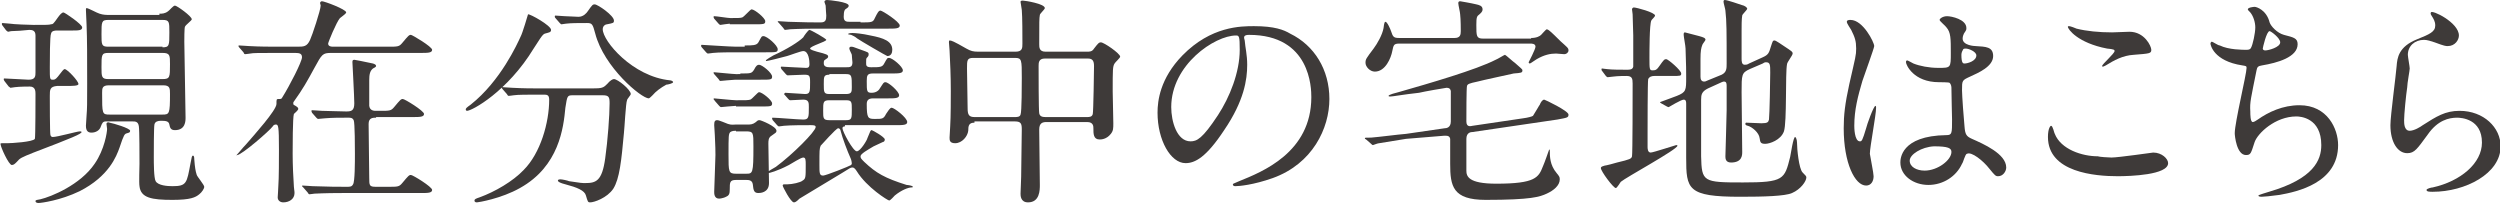 <?xml version="1.0" encoding="utf-8"?>
<!-- Generator: Adobe Illustrator 26.2.1, SVG Export Plug-In . SVG Version: 6.00 Build 0)  -->
<svg version="1.1" id="レイヤー_1" xmlns="http://www.w3.org/2000/svg" xmlns:xlink="http://www.w3.org/1999/xlink" x="0px"
	 y="0px" width="401.5px" height="32.7px" viewBox="0 0 401.5 32.7" style="enable-background:new 0 0 401.5 32.7;"
	 xml:space="preserve">
<style type="text/css">
	.st0{fill:#3E3A39;}
</style>
<g>
	<path class="st0" d="M0.7,13c-0.1-0.2-0.1-0.2-0.1-0.3c0,0,0-0.1,0.1-0.1c0.6,0,3.4,0.2,3.9,0.2c1.1,0,1.1-0.6,1.1-1.2
		c0-1,0-5.1,0-5.9c0-0.8-0.5-0.9-1-0.9C3.9,4.9,2.4,5,1.8,5c-0.1,0-0.4,0.1-0.5,0.1C1.2,5.1,1.2,5,1,4.9L0.4,4.1
		C0.3,4,0.3,3.9,0.3,3.8c0,0,0-0.1,0.1-0.1c0.2,0,1,0.1,1.2,0.1C2.1,3.9,4.8,4,5.4,4c2.2,0,2.4,0,2.8-0.1c0.3,0,0.4-0.1,1.1-1.1
		c0.3-0.4,0.6-0.8,0.9-0.8c0.2,0,3,1.9,3,2.4c0,0.5-0.6,0.5-1.7,0.5H9.2c-0.3,0-0.9,0-1,0.5C8,5.7,8,9.7,8,10.9c0,1.8,0,1.9,0.5,1.9
		c0.2,0,0.4,0,0.8-0.5c0.7-0.9,0.9-1.2,1.1-1.2c0.4,0,2.2,1.9,2.2,2.4c0,0.3-1,0.3-1.7,0.3H9.2C8,13.9,8,14.4,8,15.4
		c0,0.6,0,6,0.1,6.3C8.2,22,8.4,22,8.5,22c0.7,0,3.9-0.9,4.3-0.9c0.1,0,0.3,0,0.3,0.1c0,0.3-1.4,0.9-7.7,3.3c-2,0.8-2.2,0.9-2.7,1.5
		c-0.3,0.3-0.5,0.5-0.8,0.5c-0.5,0-1.8-2.9-1.8-3.3C0,23.1,0.1,23,0.3,23C0.4,23,1,23,1.2,23c0.6,0,4.1-0.2,4.4-0.7
		c0.1-0.3,0.1-6.5,0.1-7.2c0-0.4,0-1.2-0.9-1.2c-0.1,0-1.7,0-2.4,0.1c-0.1,0-0.6,0.1-0.7,0.1c-0.1,0-0.1-0.1-0.3-0.2L0.7,13z
		 M20.9,21c0,0.3-0.2,0.3-0.5,0.4c-0.4,0.1-0.5,0.2-1.2,2.3c-0.5,1.4-1.7,4.6-6.4,7c-3.1,1.5-6.2,1.9-6.6,1.9
		c-0.3,0-0.5-0.1-0.5-0.3c0-0.2,0.3-0.2,0.8-0.3c1.7-0.4,6.4-2.3,8.7-5.7c1.6-2.3,2-5.1,2-5.6c0-0.1-0.1-0.7-0.1-0.8
		c0-0.3,0.4-0.3,0.5-0.2C18.2,19.8,20.9,20.6,20.9,21z M25.6,2.2c0.4,0,0.9,0,1.4-0.4c0.2-0.1,0.8-0.9,1.1-0.9s2.7,1.7,2.7,2.2
		c0,0.2-1,0.9-1.1,1.2c-0.1,0.2-0.1,2.1-0.1,2.4c0,1.7,0.2,10.3,0.2,12.2c0,0.5,0,2-1.7,2c-0.7,0-0.8-0.4-0.9-0.9
		c-0.1-0.6-0.7-0.6-1.4-0.6c-0.4,0-0.9,0.1-1,0.6c-0.1,0.5-0.1,4.4-0.1,5.2c0,0.9,0,3.4,0.3,3.9c0.4,0.7,1.9,0.8,2.7,0.8
		c2.3,0,2.3-0.5,2.9-3.7c0.2-1,0.2-1.2,0.4-1.2c0.1,0,0.2,0.1,0.2,0.6c0.1,1.3,0.2,1.9,0.4,2.5c0.1,0.3,1.2,1.6,1.2,1.9
		c0,0.3-0.4,0.9-0.8,1.2c-0.6,0.5-1.4,0.9-4.3,0.9c-3.3,0-5.1-0.3-5.3-2.2c-0.1-0.5,0-3.1,0-3.6c0-1,0-5.4-0.1-6
		c-0.1-0.8-0.6-0.8-1-0.8H17c-0.5,0-0.6,0.3-0.8,0.8c-0.2,0.7-0.9,1-1.5,1c-0.5,0-0.9-0.2-0.9-1.1c0-0.1,0.1-1.5,0.1-1.6
		c0.1-1.2,0.1-1.9,0.1-5.1c0-4.4,0-7.2-0.1-9.6c0-0.3-0.1-1.9-0.1-2.3c0-0.1,0-0.3,0.1-0.3c0.3,0,1.7,0.8,2.1,0.9
		c0.6,0.2,1.1,0.2,1.7,0.2H25.6z M26.1,7.6c1.1,0,1.1-0.3,1.1-2.4c0-1.7,0-2-1.1-2h-8.7c-1.1,0-1.1,0.3-1.1,2.3c0,1.7,0,2,1.1,2
		H26.1z M17.4,8.5c-1.1,0-1.1,0.3-1.1,2.3c0,1.5,0,1.9,1.1,1.9h8.7c1.2,0,1.2-0.3,1.2-2.4c0-1.4,0-1.8-1.2-1.8H17.4z M26.1,18.4
		c1.1,0,1.2-0.1,1.2-3.3c0-0.9,0-1.4-1.1-1.4h-8.7c-1.1,0-1.1,0.5-1.1,1.2c0,3.4,0,3.5,1.2,3.5H26.1z"/>
	<path class="st0" d="M53.2,8.5c-1.4,0-1.5,0.2-2.7,2.4c-1.2,2.2-1.8,3.3-3.3,5.4c-0.1,0.1-0.1,0.2-0.1,0.3c0,0.2,0.1,0.3,0.2,0.3
		c0.5,0.3,0.6,0.4,0.6,0.6c0,0.2-0.6,0.7-0.7,0.8c-0.2,0.5-0.2,5.5-0.2,6.4c0,1.7,0.1,3.9,0.2,5.3c0,0.3,0.1,0.6,0.1,1
		c0,1-0.9,1.5-1.8,1.5c-0.5,0-0.9-0.3-0.9-0.8c0-0.2,0.1-1.4,0.1-1.8c0.1-1.2,0.1-4.5,0.1-5.9c0-3.8-0.1-4-0.5-4
		c-0.2,0-0.4,0.1-0.5,0.3c-0.5,0.7-5,4.6-5.7,4.6C38,25,38,25,38,24.9c0.3-0.3,1-1.2,1.5-1.7c1.3-1.5,4.9-5.5,4.9-6.5
		c0-0.7,0-0.8,0.3-0.8c0.4,0,0.5,0,0.6-0.2c1.2-1.9,3.2-5.8,3.2-6.5c0-0.6-0.4-0.7-1.1-0.7h-2.6c-3.2,0-4.2,0-4.6,0.1
		c-0.1,0-0.6,0.1-0.8,0.1s-0.2-0.1-0.3-0.3l-0.7-0.8c-0.1-0.1-0.1-0.2-0.1-0.2c0-0.1,0-0.1,0.1-0.1c0.3,0,1.4,0.1,1.6,0.1
		c1.8,0.1,3.3,0.1,5,0.1h2.7c1.1,0,1.6,0,2.1-1.1c0.3-0.6,1.7-4.8,1.7-5.5c0-0.1-0.1-0.4-0.1-0.4c0-0.2,0.2-0.3,0.3-0.3
		c0.4,0,3.9,1.3,3.9,1.8c0,0.2-0.9,0.8-1,0.9c-0.6,0.7-1.9,3.9-1.9,4.1c0,0.5,0.6,0.5,0.8,0.5h8.8c1.6,0,1.8,0,2.3-0.6
		c1-1.2,1.1-1.3,1.4-1.3c0.2,0,3.4,1.9,3.4,2.4c0,0.5-0.7,0.5-1.9,0.5H53.2z M60.4,18.9c-0.5,0-1.2,0-1.2,1c0,1.4,0.1,7.4,0.1,8.6
		c0,1.3,0,1.5,1.1,1.5h1.9c1.6,0,1.8,0,2.3-0.6c1-1.2,1.1-1.3,1.4-1.3c0.3,0,3.4,1.9,3.4,2.4c0,0.5-0.7,0.5-1.9,0.5H55
		c-3.1,0-4.2,0.1-4.5,0.1c-0.1,0-0.6,0.1-0.8,0.1c-0.1,0-0.2-0.1-0.3-0.3l-0.7-0.8c-0.1-0.1-0.2-0.2-0.2-0.2c0-0.1,0.1-0.1,0.1-0.1
		c0.3,0,1.4,0.1,1.6,0.1c2.9,0.1,3.9,0.1,5.5,0.1c0.5,0,0.8,0,1-0.4c0.3-0.4,0.3-3.6,0.3-4.9c0-0.7,0-5.1-0.2-5.4
		c-0.2-0.4-0.5-0.4-0.9-0.4c-1.3,0-2.5,0-3.7,0.1c-0.1,0-1,0.1-1.1,0.1c-0.1,0-0.2-0.1-0.3-0.2l-0.7-0.8C50.1,18,50,17.9,50,17.8
		c0,0,0.1-0.1,0.1-0.1c0.3,0,1.4,0.1,1.6,0.1c0.5,0,3.2,0.1,3.9,0.1c0.8,0,1.3-0.1,1.3-1.3c0-1-0.3-6.5-0.3-6.6c0-0.2,0-0.4,0.3-0.4
		c0.1,0,1.6,0.3,3,0.6c0.3,0.1,0.5,0.2,0.5,0.4c0,0.1-0.1,0.2-0.5,0.4c-0.5,0.4-0.6,1-0.6,1.9v4.1c0.1,0.8,0.8,0.8,1.1,0.8h0.6
		c1.6,0,1.8,0,2.3-0.6c1-1.2,1.1-1.3,1.4-1.3c0.3,0,3.4,1.9,3.4,2.4c0,0.5-0.7,0.5-1.9,0.5H60.4z"/>
	<path class="st0" d="M88.5,4.8c0,0.4-0.3,0.4-1,0.6c-0.4,0.1-1,1.2-1.8,2.4c-4.2,6.9-9.9,10-10.7,10c-0.1,0-0.2-0.1-0.2-0.2
		c0-0.2,0.1-0.3,0.8-0.8C80.4,13,83.1,7,83.6,5.9c0.3-0.5,1.2-3.6,1.2-3.6C85.1,2.2,88.5,4.1,88.5,4.8z M92,15.3
		c-0.9,0-0.9,0.1-1.2,2c-0.3,3.2-1,9.4-7.3,12.9c-3,1.7-6.7,2.3-6.9,2.3c-0.1,0-0.4,0-0.4-0.3c0-0.2,0.2-0.3,0.8-0.5
		c2.5-0.9,5.4-2.6,7.1-4.4c2.7-2.7,4.1-7.6,4.1-11.3c0-0.8-0.4-0.8-0.9-0.8h-1.1c-1.3,0-3.1,0-3.7,0.1c-0.1,0-0.6,0.1-0.8,0.1
		c-0.1,0-0.2-0.1-0.3-0.3l-0.7-0.8c-0.1-0.1-0.1-0.2-0.1-0.2c0-0.1,0-0.1,0.1-0.1c0.3,0,1.3,0.1,1.6,0.1c1.8,0.1,3.2,0.1,4.9,0.1
		h7.9c1.6,0,1.8-0.1,2.4-0.7c0.5-0.6,0.9-0.8,1.1-0.8c0.6,0,2.7,1.7,2.7,2.4c0,0.2-0.6,0.8-0.6,1c-0.2,0.4-0.4,4.5-0.5,5.3
		c-0.4,4.4-0.7,7.3-1.7,8.9c-1,1.5-3.1,2.2-3.7,2.2c-0.4,0-0.4-0.1-0.7-1.1c-0.2-0.8-1.4-1.3-3.3-1.8c-0.8-0.2-1.2-0.4-1.2-0.6
		c0-0.2,0.3-0.2,0.4-0.2c0.3,0,1.2,0.2,1.4,0.3c1.9,0.3,2.1,0.3,2.6,0.3c1.7,0,2.7-0.3,3.2-4c0.4-2.8,0.7-6.9,0.7-8.8
		c0-1-0.1-1.3-1.1-1.3H92z M93.8,3.7c-0.9,0-2.1,0-2.9,0.1c-0.1,0-0.6,0.1-0.7,0.1s-0.1,0-0.3-0.2l-0.7-0.8
		c-0.1-0.1-0.1-0.2-0.1-0.3c0,0,0-0.1,0.1-0.1c0.2,0,1.3,0.1,1.5,0.1c0.4,0,1.9,0.1,2.2,0.1c0.8,0,1.3-0.6,1.5-0.9
		c0.7-1,0.8-1.1,1.1-1.1c0.5,0,3.1,1.8,3.1,2.6c0,0.4-0.1,0.4-1.1,0.6c-0.2,0-0.7,0.2-0.7,0.8c0,1.9,4.8,7.6,10.8,8.2
		c0.1,0,0.5,0.1,0.5,0.3c0,0.2-0.9,0.4-1.1,0.4c-0.9,0.5-1.7,1.1-2.2,1.7c-0.1,0.1-0.5,0.5-0.6,0.5c-1.2,0-7.2-5-8.6-10.4
		c-0.4-1.5-0.5-1.7-1.3-1.7H93.8z"/>
	<path class="st0" d="M119.6,7.3c1.3,0,1.9,0,2.2-0.5c0.5-0.9,0.5-1,0.8-1c0.6,0,2.3,1.5,2.3,2.1c0,0.5-0.2,0.5-1.9,0.5h-4.8
		c-0.6,0-2.9,0-3.7,0.1c-0.1,0-0.6,0.1-0.8,0.1c-0.1,0-0.2-0.1-0.3-0.2l-0.7-0.8c-0.1-0.1-0.1-0.2-0.1-0.3c0-0.1,0.1-0.1,0.1-0.1
		c0.2,0,4.6,0.3,5.5,0.3H119.6z M118.9,11.8c1.7,0,1.8,0,2.2-0.6c0.3-0.6,0.5-0.8,0.8-0.8c0.5,0,2.1,1.3,2.1,1.9
		c0,0.5-0.2,0.5-1.9,0.5h-4c-0.4,0-2.3,0.2-2.4,0.2c-0.1,0-0.2-0.1-0.3-0.3l-0.7-0.8c-0.1-0.1-0.1-0.2-0.1-0.2c0-0.1,0-0.1,0.1-0.1
		c0.2,0,3,0.3,3.5,0.3H118.9z M117.2,3.8c-0.2,0-1.5,0.2-1.5,0.2c-0.1,0-0.2-0.1-0.3-0.2l-0.7-0.8c-0.1-0.2-0.1-0.2-0.1-0.3
		c0,0,0-0.1,0.1-0.1c0.4,0,2.2,0.3,2.6,0.3c1.2,0,1.6,0,1.9-0.1c0.3-0.1,1.3-1.3,1.5-1.3c0.5,0,2.2,1.4,2.2,1.9
		c0,0.5-0.2,0.5-1.9,0.5H117.2z M118.2,17c-0.4,0-2.3,0.2-2.4,0.2c-0.1,0-0.2-0.1-0.3-0.2l-0.7-0.8c-0.1-0.2-0.2-0.2-0.2-0.3
		c0-0.1,0.1-0.1,0.1-0.1c0.2,0,3,0.3,3.5,0.3c1.7,0,1.9,0,2.3-0.1c0.3-0.1,1.2-1.2,1.4-1.2c0.5,0,2.1,1.3,2.1,1.8
		c0,0.5-0.2,0.5-1.9,0.5H118.2z M118.2,28.9c-1,0-1,0.4-1,1.5c0,0.7-0.1,1-0.6,1.2c-0.1,0.1-0.8,0.3-1.1,0.3c-0.8,0-0.8-0.8-0.8-1.1
		c0-0.7,0.2-5,0.2-5.9c0-1.7-0.1-2.6-0.1-3.2c-0.1-1.4-0.1-1.5-0.1-1.6c0-0.6,0.1-0.8,0.5-0.8c0.3,0,1.4,0.5,1.7,0.6
		c0.6,0.2,0.9,0.1,1.3,0.1h1.9c0.4,0,0.8,0,1.3-0.4c0.3-0.3,0.4-0.3,0.6-0.3c0.2,0,2.7,1,2.7,1.7c0,0.3-0.1,0.3-0.8,0.8
		c-0.5,0.3-0.5,0.8-0.5,1.3c0,0.9,0.1,5.3,0.1,6.3c0,1.6-1.5,1.6-1.7,1.6c-0.7,0-0.8-0.4-0.9-1.4c-0.1-0.7-0.7-0.7-1.1-0.7H118.2z
		 M118.2,21c-0.2,0-0.6,0-0.9,0.2c-0.3,0.3-0.3,0.6-0.3,3.6c0,2.8,0,3.1,1.2,3.1h1.6c1.1,0,1.2,0,1.2-4.4c0-2.2,0-2.4-1.2-2.4H118.2
		z M135.7,20.3c-0.1,0-0.4,0-0.4,0.3c0,0.5,1.7,3.7,2.3,3.7c0.6,0,1.7-1.9,1.7-2.1c0.5-1.2,0.5-1.3,0.7-1.3c0.1,0,2.1,1.1,2.1,1.5
		c0,0.3-0.2,0.4-0.3,0.4c-0.2,0.1-1.3,0.6-1.5,0.7c-1,0.6-2.1,1.2-2.1,1.6c0,0.3,0.1,0.4,0.6,0.9c1.9,1.8,3.3,2.6,6.8,3.7
		c0.1,0,1,0.1,1,0.3c0,0.1-0.1,0.1-0.2,0.1c-0.5,0-1.6,0.4-2.7,1.3c-0.1,0.1-0.7,0.8-0.9,0.8s-3.6-2.1-5.2-4.7
		c-0.2-0.3-0.4-0.6-0.7-0.6c-0.3,0-0.4,0.1-1.7,0.9c-1,0.6-6.8,4.1-6.8,4.1c-0.5,0.5-0.7,0.6-0.9,0.6c-0.5,0-1.8-2.5-1.8-2.7
		c0-0.1,0.1-0.2,0.2-0.2c0.1,0,0.5,0,0.6,0c0.7,0,2.1-0.3,2.4-0.6c0.5-0.3,0.5-0.5,0.5-2.5c0-0.8,0-1.2-0.4-1.2s-1.9,1-2.3,1.2
		c-1.9,1-3.2,1.3-3.3,1.3c-0.1,0-0.2-0.1-0.2-0.1c0-0.1,1.2-0.8,1.4-0.9c2.7-2,6.4-5.7,6.4-6.4c0-0.3-0.4-0.3-0.8-0.3
		c-1.1,0-3.2,0-4.3,0.1c-0.1,0-0.6,0.1-0.8,0.1c-0.1,0-0.2-0.1-0.3-0.2l-0.7-0.8c-0.1-0.2-0.1-0.2-0.1-0.3c0-0.1,0.1-0.1,0.1-0.1
		c0.7,0,4.1,0.3,4.9,0.3c0.9,0,0.9-0.4,0.9-2c0-0.7,0-1.2-0.9-1.2c-0.3,0-1.9,0.1-2.1,0.1c-0.1,0-0.2-0.1-0.3-0.2l-0.7-0.8
		C126,15,126,15,126,15s0.1-0.1,0.1-0.1c0.4,0,2.8,0.2,3.2,0.2c0.8,0,0.8-0.4,0.8-1.9c0-1.1-0.1-1.2-1-1.2c-0.4,0-2.3,0.1-2.6,0.1
		c-0.1,0-0.2-0.1-0.3-0.2l-0.7-0.8c-0.1-0.2-0.1-0.2-0.1-0.3s0.1-0.1,0.1-0.1c0.3,0,3.3,0.2,3.9,0.2c0.3,0,0.6,0,0.6-0.6
		c0-0.5-0.1-2.1-1-2.1c-0.4,0-2.2,0.7-2.6,0.8c-0.7,0.2-3.1,0.8-3.3,0.8c-0.1,0-0.1,0-0.1-0.1c0-0.1,1-0.7,1.2-0.8
		c2.2-1,4.1-2.2,4.8-2.9c0.1-0.2,0.8-1.2,1-1.2s2.7,1.4,2.7,1.6c0,0.3-2.6,1-2.6,1.4c0,0.2,0.8,0.4,1.1,0.5c1.6,0.4,1.8,0.5,1.8,0.8
		c0,0.2-0.2,0.3-0.5,0.5c-0.2,0.1-0.2,0.3-0.2,0.6c0,0.5,0.5,0.6,0.9,0.6h2.7c0.6,0,1,0,1-0.8c0-0.2-0.1-0.8-0.1-1.2
		c0-0.1-0.4-0.8-0.4-1s0.1-0.3,0.3-0.3c0.2,0,0.3,0,1.6,0.5c1.1,0.4,1.2,0.4,1.2,0.7c0,0.2,0,0.3-0.3,0.6c-0.1,0.1-0.1,0.3-0.1,0.8
		c0,0.4,0,0.7,0.8,0.7c1.4,0,1.8,0,2.1-0.6c0.5-0.9,0.5-0.9,0.8-0.9c0.5,0,2.2,1.4,2.2,2c0,0.5-0.7,0.5-1.9,0.5h-2.9
		c-0.9,0-1,0.3-1,1.2c0,1.7,0,1.9,0.8,1.9c0.6,0,1.1-0.3,1.3-0.7c0.6-0.9,0.6-1,0.9-1c0.5,0,2.2,1.5,2.2,2.1c0,0.5-0.7,0.5-1.9,0.5
		h-2.3c-0.8,0-1,0.4-1,0.9c0,2.3,0.2,2.4,1.3,2.4c1.2,0,1.4,0,1.8-0.8c0.3-0.4,0.6-1,0.9-1c0.4,0,2.5,1.6,2.5,2.3
		c0,0.5-0.7,0.5-1.9,0.5H135.7z M138.2,3.6c1.8,0,2,0,2.3-0.7c0.4-0.8,0.6-1.2,0.9-1.2c0.3,0,3.1,1.8,3.1,2.4c0,0.5-0.7,0.5-1.9,0.5
		h-11.2c-3.2,0-4.2,0.1-4.5,0.1c-0.1,0-0.6,0.1-0.8,0.1c-0.1,0-0.2-0.1-0.3-0.3l-0.7-0.8c-0.1-0.1-0.2-0.2-0.2-0.2
		c0-0.1,0.1-0.1,0.1-0.1c0.3,0,1.3,0.1,1.6,0.1c2.9,0.1,3.9,0.1,5.2,0.1c0.8,0,0.9-0.4,0.9-1.1c0-0.2-0.1-1.1-0.1-1.6
		c0-0.1-0.2-0.5-0.2-0.6c0-0.1,0.1-0.3,0.4-0.3c0.3,0,3.5,0.3,3.5,0.9c0,0.2-0.1,0.3-0.4,0.5c-0.2,0.1-0.4,0.3-0.4,1.3
		c0,0.8,0.5,0.8,1,0.8H138.2z M136.6,25.4c-0.5-1.1-1.3-3.2-1.6-4.4c0-0.1-0.1-0.4-0.4-0.4c-0.3,0-2.7,2.7-2.8,2.8
		c-0.2,0.5-0.2,0.7-0.2,3.1c0,1.3,0,1.7,0.6,1.7c0.4,0,4.2-1.5,4.5-1.7c0-0.1,0.1-0.1,0.1-0.2C136.8,26,136.7,25.6,136.6,25.4z
		 M133.2,12c-0.9,0-0.9,0.3-0.9,1.5c0,1.3,0,1.6,0.9,1.6h2.7c0.9,0,0.9-0.4,0.9-1.1c0-1.8,0-2.1-0.9-2.1H133.2z M135.9,19.3
		c0.9,0,0.9-0.3,0.9-1.7c0-1.2,0-1.5-0.9-1.5h-2.7c-1,0-1,0.3-1,1.7c0,1.2,0,1.5,1,1.5H135.9z M136.7,5.6c-0.1,0-0.5-0.1-0.5-0.1
		c0-0.2,0.6-0.2,0.7-0.2c0.4,0,1.6,0.1,2.9,0.4c2.1,0.4,3.5,0.9,3.5,2.3c0,0.5-0.2,1-0.8,1c-0.1,0-4.4-2.5-4.8-2.8
		C137.2,5.8,137.1,5.8,136.7,5.6z"/>
	<path class="st0" d="M156.5,19.7c-0.9,0-1,0.5-1,1.3c-0.1,0.9-1,2-2.1,2c-0.9,0-0.9-0.5-0.9-0.9c0-0.3,0.1-1.5,0.1-1.8
		c0.1-1.4,0.1-4.8,0.1-5.7c0-2.3-0.1-4.6-0.2-6.5c0-0.2-0.1-1.2-0.1-1.3c0-0.1,0-0.3,0.1-0.3c0.3,0,0.6,0.1,2.7,1.3
		c0.7,0.4,1.1,0.5,1.9,0.5h6c1.1,0,1.1-0.6,1.1-1.3c0-1.1,0-4.4-0.1-5.4c0-0.2-0.2-1.1-0.2-1.3c0-0.2,0.2-0.2,0.4-0.2
		c0.3,0,3.5,0.5,3.5,1.2c0,0.2-0.8,0.9-0.8,1.1c-0.1,0.6-0.1,0.9-0.1,4.7c0,0.5,0,1.2,1,1.2h6.7c0.4,0,0.8,0,1.1-0.5
		c0.7-0.9,0.8-1,1.1-1c0.5,0,3.1,1.8,3.1,2.3c0,0.2-0.8,0.9-0.9,1.1c-0.3,0.5-0.3,0.9-0.3,4.5c0,0.7,0.1,4.3,0.1,5.1
		c0,0.8,0,1.2-0.4,1.7c-0.7,0.9-1.6,0.9-1.8,0.9c-1,0-1-0.9-1-1.8c0-0.3,0-1-1-1h-6.5c-0.6,0-1.2,0.1-1.2,1.2c0,1.3,0.1,7.5,0.1,8.9
		c0,0.8,0,2.8-1.9,2.8c-1.2,0-1.2-1.1-1.2-1.4c0-0.4,0.1-2.2,0.1-2.7c0-1.3,0.1-6.3,0.1-7.6c0-0.9-0.1-1.3-1.1-1.3H156.5z M163,18.8
		c0.3,0,0.8,0,0.9-0.4c0.2-0.4,0.2-5,0.2-5.9c0-2.9,0-3.2-1.1-3.2h-6.7c-1,0-1,0.4-1,1.7c0,0.9,0.1,5.4,0.1,6.4c0,1,0.2,1.4,1.1,1.4
		H163z M174.6,18.8c0.3,0,0.8,0,0.9-0.5c0.1-0.3,0.2-7.1,0.2-7.7c0-0.9-0.3-1.2-1-1.2h-6.9c-1,0-1,0.7-1,1.2c0,0.9,0,7.2,0.1,7.6
		c0.1,0.5,0.5,0.6,1,0.6H174.6z"/>
	<path class="st0" d="M199.8,6.1c0,0.1,0.1,0.3,0.1,0.4c0.1,1.2,0.4,2.3,0.4,3.9c0,2.4-0.5,5.8-3.7,10.5c-2.9,4.4-4.7,5.3-6.2,5.3
		c-2.4,0-4.5-3.7-4.5-8.1c0-1.9,0.4-5.5,4-9.2c4.6-4.7,9.4-4.7,11.5-4.7c3.3,0,4.8,0.6,5.8,1.2c3.9,1.9,6.3,5.8,6.3,10.5
		c0,4.7-2.7,10.4-9.1,12.7c-3.1,1.1-5.4,1.3-6,1.3c-0.1,0-0.4,0-0.4-0.3c0-0.1,0.1-0.1,1-0.5c3.7-1.5,11.6-4.6,11.6-13.5
		c0-1.4-0.1-10-10-10C199.8,5.6,199.8,5.9,199.8,6.1z M188.1,17.2c0,2.3,0.9,5.5,3.1,5.5c1,0,1.9-0.4,4.4-4.2
		c1.9-2.9,3.5-6.9,3.5-10.5c0-2.2-0.1-2.3-0.6-2.3C195.1,5.7,188.1,10.4,188.1,17.2z"/>
	<path class="st0" d="M245.9,6.1c0.9,0,1.4-0.3,1.6-0.5c0.1-0.1,0.8-0.9,0.9-0.9c0.1,0,0.3,0.1,0.4,0.2c0.3,0.2,1.5,1.4,1.8,1.7
		c1.1,1,1.3,1.1,1.3,1.5c0,0.3-0.3,0.6-0.7,0.6c-0.2,0-1.1-0.1-1.3-0.1c-0.9,0-1.9,0.2-3.1,0.9c-0.2,0.1-1,0.7-1.1,0.7
		c-0.1,0-0.2-0.1-0.2-0.2c0,0,1.1-2.1,1.1-2.5c0-0.5-0.6-0.5-0.8-0.5h-21.1c-0.9,0-0.9,0.3-1.1,1.2c-0.2,1.1-1.1,3.3-2.8,3.3
		c-0.8,0-1.5-0.8-1.5-1.4c0-0.6,0.1-0.7,1.3-2.3c0.6-0.8,1.4-2.2,1.6-3.3c0.1-0.9,0.2-1,0.3-1c0.3,0,0.8,1.2,0.9,1.5
		c0.3,0.9,0.4,1.1,1.3,1.1h8.9c0.9,0,1-0.5,1-1.1c0-0.2,0-1.9-0.1-2.7c0-0.3-0.3-1.5-0.3-1.8c0-0.2,0.1-0.3,0.3-0.3
		c0,0,1.8,0.3,2.6,0.5c0.4,0.1,1,0.2,1,0.8c0,0.4-0.3,0.6-0.5,0.8c-0.4,0.3-0.5,0.4-0.5,1.7c0,1.8,0,2.2,1.1,2.2H245.9z M225.8,22.3
		c-0.6,0.1-3.6,0.6-4.3,0.7c-0.2,0-0.7,0.2-1,0.3c-0.1,0-0.2-0.1-0.3-0.2l-0.8-0.7c-0.2-0.1-0.2-0.1-0.2-0.2s0.1-0.1,1-0.1
		c1.3-0.1,4.3-0.5,5.6-0.6l6.2-0.9c0.3,0,1-0.1,1-1.1c0-0.8,0-4.7,0-4.9c-0.1-0.4-0.3-0.5-0.7-0.5c-0.1,0-3.6,0.6-4.4,0.8
		c-2.7,0.3-4.2,0.6-4.6,0.6c-0.1,0-0.3,0-0.3-0.1c0-0.2,1.2-0.5,1.6-0.6c4.9-1.4,12.5-3.6,15.6-5.2c0.3-0.1,1.4-0.8,1.5-0.8
		c0.1,0,1.4,1.2,1.6,1.3c1,0.9,1.2,1,1.2,1.2c0,0.4-0.2,0.4-1.4,0.5c-0.4,0.1-5.1,1.1-5.8,1.3c-1.4,0.3-1.6,0.4-1.7,0.7
		c-0.1,0.3-0.1,4.9-0.1,5.7c0,0.9,0.6,0.8,1,0.7l8.1-1.2c0.8-0.1,1.5-0.3,1.6-0.4c0.4-0.6,1-1.7,1.1-1.8c0.1-0.3,0.4-0.8,0.7-0.8
		c0.1,0,3.9,1.8,3.9,2.4c0,0.5-0.2,0.5-1.8,0.8l-13.6,2c-0.3,0-1,0.1-1,1.1c0,3.3,0,3.7,0,5.1c0,0.9,0.3,2.1,4.8,2.1
		c6.3,0,6.8-1,7.5-2.8c0.2-0.4,1-2.7,1-2.7s0.1,0,0.1,0.2c0,0.9,0,2.3,1.1,3.6c0.4,0.5,0.5,0.6,0.5,1c0,1-1,1.8-2.1,2.3
		c-1.1,0.5-2.4,1-9.8,1c-5.3,0-5.7-2.2-5.7-5.8c0-0.4,0-3.8,0-4c-0.1-0.6-0.7-0.5-1-0.5L225.8,22.3z"/>
	<path class="st0" d="M265.7,12.2c-0.4,0-0.8,0.1-1,0.5c-0.1,0.3-0.1,8-0.1,8.7c0,0.3,0,1.9,0,2.2c0,0.2,0,0.9,0.5,0.9
		c0.4,0,4-1.2,4.1-1.2c0,0,0.2,0,0.2,0.1c0,0.6-8.3,5.1-9.1,5.8c-0.1,0.1-0.6,1-0.8,1c-0.4,0-2.4-2.7-2.4-3.2c0-0.3,0.4-0.3,0.6-0.4
		c0.2,0,1.7-0.4,2-0.5c2.1-0.5,2.3-0.6,2.4-1c0.1-0.3,0.1-10.2,0.1-11.7c0-0.8-0.1-1.2-1-1.2c-0.2,0-1.4,0-2.1,0.1
		c-0.1,0-0.9,0.1-0.9,0.1c-0.1,0-0.2-0.1-0.3-0.2l-0.6-0.8c-0.1-0.1-0.1-0.2-0.1-0.3c0-0.1,0.1-0.1,0.1-0.1c0.1,0,0.6,0.1,0.8,0.1
		c0.7,0.1,2.3,0.1,3.2,0.1c0.4,0,0.9,0,1-0.5c0-0.1,0-4.3,0-5c0-0.5-0.1-2.9-0.1-3.4c0-0.1-0.1-0.7-0.1-0.8s0.1-0.3,0.3-0.3
		c0.4,0,3.4,0.8,3.4,1.3c0,0.2-0.6,0.7-0.6,0.8c-0.3,0.6-0.3,5-0.3,6c0,1.8,0,2,0.5,2c0.5,0,0.7-0.1,1.1-0.7c0.7-1,0.8-1.1,1.1-1.1
		c0.3,0,2.4,1.8,2.4,2.3c0,0.4-0.1,0.4-1.5,0.4H265.7z M281,11.1c-1.3,0.6-1.3,0.9-1.3,3.7c0,1.5,0.1,8.2,0.1,9.6
		c0,0.5,0,1.7-1.8,1.7c-0.9,0-0.9-0.7-0.9-1c0-0.6,0.2-6.2,0.2-7.4c0-1.5,0-2.7,0-3.8c0-0.4,0-0.8-0.4-0.8c-0.1,0-0.2,0-0.4,0.1
		l-2.2,1c-1,0.5-1.1,1-1.1,1.8c0,8,0,8.2,0,9.1c0.1,4.1,0.3,4.2,6.7,4.2c6.6,0,6.7-0.5,7.6-4.1c0.1-0.5,0.5-3.2,0.8-3.2
		c0.1,0,0.3,0.4,0.3,0.9c0,1,0.3,4.2,0.9,4.8c0.5,0.5,0.6,0.6,0.6,0.8c0,0.6-0.9,1.9-2.3,2.5c-1.1,0.5-4.5,0.6-8.3,0.6
		c-8.5,0-8.7-1.2-8.7-6.3c0-1.4,0-7.4,0-8.6c0-0.3,0-0.7-0.4-0.7c-0.4,0-2.4,1.2-2.4,1.2c-0.1,0-0.1,0-0.3-0.1l-0.9-0.5
		c-0.1-0.1-0.2-0.1-0.2-0.2c0.9-0.3,2.1-0.8,2.7-1c1.5-0.6,1.5-0.9,1.5-3c0-0.6,0-2.2-0.1-4.6c0-0.4-0.3-1.9-0.3-2.2
		c0-0.2,0-0.4,0.2-0.4c0.1,0,2.2,0.6,2.3,0.6c0.7,0.2,1,0.3,1,0.6c0,0.1-0.5,0.7-0.5,0.8c-0.2,0.5-0.3,1-0.3,2.3c0,0.4,0,2.4,0,2.8
		c0,0.4,0.1,0.8,0.6,0.8c0.1,0,0.2,0,0.6-0.2l2.2-0.9c0.8-0.4,0.8-1,0.8-1.8c0-5.1,0-6.8-0.2-8.5c0-0.2-0.3-1.2-0.3-1.4
		c0-0.1,0-0.3,0.2-0.3c0.4,0,2.4,0.7,2.7,0.8c0.5,0.1,0.9,0.4,0.9,0.6s-0.8,0.9-0.8,1.1c-0.1,0.6-0.1,1.6-0.1,2.5v4.4
		c0,0.4,0,1,0.5,1c0.2,0,0.4,0,0.7-0.2l2.2-1c0.9-0.4,1-0.7,1.3-1.7c0.3-0.9,0.3-1,0.6-1c0.2,0,1.2,0.7,1.5,0.9
		c1.2,0.8,1.4,0.9,1.4,1.2c0,0.3-0.9,1.4-0.9,1.7c-0.3,1.4,0,9.3-0.5,10.8c-0.5,1.4-2.3,2-3,2c-0.8,0-0.8-0.3-0.9-0.9
		c-0.1-0.9-1.2-1.8-1.9-2c-0.1,0-0.4-0.1-0.4-0.3c0-0.1,0.1-0.2,0.1-0.2c0.4,0,2.1,0.1,2.5,0.1c1,0,1.1-0.2,1.2-0.6
		c0.1-0.8,0.2-6.6,0.2-7.5c0-1.3,0-1.7-0.7-1.7c-0.1,0-0.2,0-0.5,0.2L281,11.1z"/>
	<path class="st0" d="M300.9,28.3c0,0.8-0.4,1.5-1.2,1.5c-1.8,0-3.6-3.6-3.6-9.2c0-2.1,0.2-3.9,0.9-7.1c1-4.4,1.1-4.6,1.1-5.7
		c0-1.2-0.2-1.8-0.8-3c-0.1-0.2-0.7-1-0.7-1.3s0.4-0.3,0.6-0.3c2,0,3.8,3.6,3.8,4.2c0,0.3-1.6,4.7-1.9,5.6c-0.7,2.4-1.3,4.6-1.3,7.2
		c0,0.2,0,2.5,0.9,2.5c0.3,0,0.4-0.1,1-2.1c0.1-0.5,1.2-3.6,1.5-3.6c0.1,0,0.1,0.3,0.1,0.3c0,1.2-1,6.3-1,7.4
		C300.4,25.4,300.9,27.8,300.9,28.3z M315.1,26.3c-0.9,2-3,3.4-5.4,3.4s-4.5-1.5-4.5-3.6c0-0.5,0-4.3,7.4-4.4c0.9,0,0.9-0.3,0.9-2.5
		c0-0.2-0.1-4-0.1-5c0-0.2,0-0.6-0.3-0.9c-0.1-0.1-1.5-0.1-1.7-0.1c-4.1,0-5.3-2.8-5.3-3.2c0-0.1,0-0.3,0.2-0.3c0.1,0,0.8,0.4,1,0.5
		c1,0.4,2.5,0.7,4,0.7c2,0,2,0,2-2.4c0-2.3,0-3.3-0.7-4.1c-0.1-0.2-1.1-1-1.1-1.2c0-0.2,0.5-0.6,1.2-0.6c0.7,0,3.1,0.5,3.1,1.9
		c0,0.3,0,0.3-0.4,0.9c-0.1,0.2-0.2,0.5-0.2,0.8c0,1.1,1.9,1.2,2.1,1.2c1.6,0.1,2.8,0.1,2.8,1.6c0,1.7-2.4,2.7-3.7,3.3
		c-1.3,0.6-1.3,0.6-1.3,2.2c0,0.8,0.3,4.9,0.4,5.8c0.1,1.3,0.3,1.6,1.2,2c1.8,0.8,5.5,2.4,5.5,4.6c0,0.6-0.5,1.4-1.3,1.4
		c-0.4,0-0.5-0.1-1.4-1.2c-1-1.3-2.9-2.8-3.6-2.4C315.6,24.7,315.3,26.1,315.1,26.3z M306.7,25.8c0,1,1.1,1.6,2.4,1.6
		c2.1,0,4.3-1.7,4.3-3c0-0.6-0.5-0.9-2.8-0.9C308.6,23.6,306.7,24.8,306.7,25.8z M315,8.8c0,1.4,0.3,1.4,0.5,1.4
		c0.5,0,1.9-0.4,1.9-1.3c0-0.6-1.2-1.1-1.7-1.1c-0.1,0-0.3,0-0.4,0.1C315.2,8.1,315,8.4,315,8.8z"/>
	<path class="st0" d="M339.1,25.3c1.1,0,6.6-0.8,6.7-0.8c1.4,0,2.4,1,2.4,1.7c0,1.9-6.1,2.1-8.1,2.1c-3.6,0-11.2-0.6-11.2-6.3
		c0-1.4,0.4-1.8,0.5-1.8c0.3,0,0.5,1.2,0.6,1.3c1,2.5,4.4,3.6,6.9,3.6C337.1,25.2,338.7,25.3,339.1,25.3z M339.2,5.2
		c0.4,0,2.4-0.1,2.8-0.1c2.4,0,3.5,2.3,3.5,2.9c0,0.6-0.3,0.6-2.8,0.8c-1.8,0.1-3.2,0.9-4.5,1.7c-0.4,0.2-0.4,0.2-0.5,0.2
		c0,0-0.1,0-0.1-0.1c0-0.3,2-2,2-2.4c0-0.2-0.1-0.3-1.2-0.4c-4.7-0.9-6.3-3.1-6.3-3.5c0-0.1,0.1-0.1,0.2-0.1c0.2,0,1,0.3,1.2,0.4
		C335.1,5,337.1,5.2,339.2,5.2z"/>
	<path class="st0" d="M364.5,3.6c0.2,0.6,1.2,1.7,2.3,2c1.5,0.4,2.2,0.5,2.2,1.5c0,2.1-3.3,3-5.7,3.4c-0.7,0.1-0.8,0.3-0.9,0.8
		c-0.9,4.5-1.1,5.1-1,6.6c0,0.5,0,1.7,0.4,1.7c0.2,0,0.5-0.2,0.8-0.4c1.7-1.2,4-2.3,6.7-2.3c4.5,0,6.2,3.8,6.2,6.4
		c0,6.1-6.6,7.5-9.4,8c-1.4,0.2-2.6,0.3-2.9,0.3c-0.1,0-0.5,0-0.5-0.2c0-0.1,1.4-0.5,1.7-0.6c7.2-2.1,8.4-5.1,8.4-7.5
		c0-4.4-3.4-4.6-4-4.6c-3.4,0-6.2,2.7-6.7,4.1c-0.6,1.8-0.6,2.1-1.4,2.1c-1.5,0-1.8-3.1-1.8-3.5c0-1.7,1.9-9.5,1.9-10.5
		c0-0.3-0.1-0.3-0.7-0.4C355.5,9.8,355,7.2,355,7c0-0.1,0.1-0.3,0.2-0.3c0.2,0,1,0.6,1.3,0.6c1.4,0.7,3.7,0.7,4.3,0.7
		c0.4,0,0.6-0.1,0.7-0.3c0.3-0.5,0.7-2.4,0.7-3.3c0-0.8-0.3-1.8-0.8-2.4c-0.3-0.3-0.4-0.4-0.4-0.5c0-0.3,0.9-0.4,1.1-0.4
		C362.4,1.1,364,1.6,364.5,3.6z M363.4,7.8c0,0.2,0.2,0.3,0.4,0.3c0.5,0,2.4-0.5,2.4-1.3c0-0.7-1.5-1.8-1.7-1.8
		C364,5,363.4,7.7,363.4,7.8z"/>
	<path class="st0" d="M394.9,5.7c0,0.7-0.6,1.7-1.8,1.7c-0.3,0-0.5,0-2.1-0.6c-0.6-0.2-1.2-0.4-1.7-0.4c-1.5,0-2.6,1-2.6,2.4
		c0,0.3,0.3,1.9,0.3,2.2c0,0.3-0.4,2.4-0.4,3c-0.2,1.3-0.5,4.4-0.5,5.3c0,0.5,0,1.7,0.9,1.7c0.7,0,1.7-0.6,2.1-0.9
		c2.2-1.4,3.6-2.3,5.9-2.3c3.9,0,6.6,2.7,6.6,5.7c0,4.4-5.7,7.3-10.9,7.3c-0.5,0-1,0-1-0.3c0-0.2,0.8-0.4,1-0.4
		c4.5-1,7.9-3.9,7.9-7.2c0-3.8-3.3-4-4-4c-1.3,0-3.1,0.4-4.7,2.7c-1.7,2.3-2.1,3-3.3,3c-1.5,0-2.7-1.7-2.7-4.5c0-1.5,0.9-8.1,1-9.5
		c0.1-1.3,0.3-3.1,3.3-4.3c2-0.8,2.9-1.2,2.9-2.2c0-0.7-0.3-1.1-0.6-1.6c-0.1-0.1-0.2-0.4-0.1-0.5C390.5,1.5,394.9,3.6,394.9,5.7z"
		/>
</g>
</svg>
